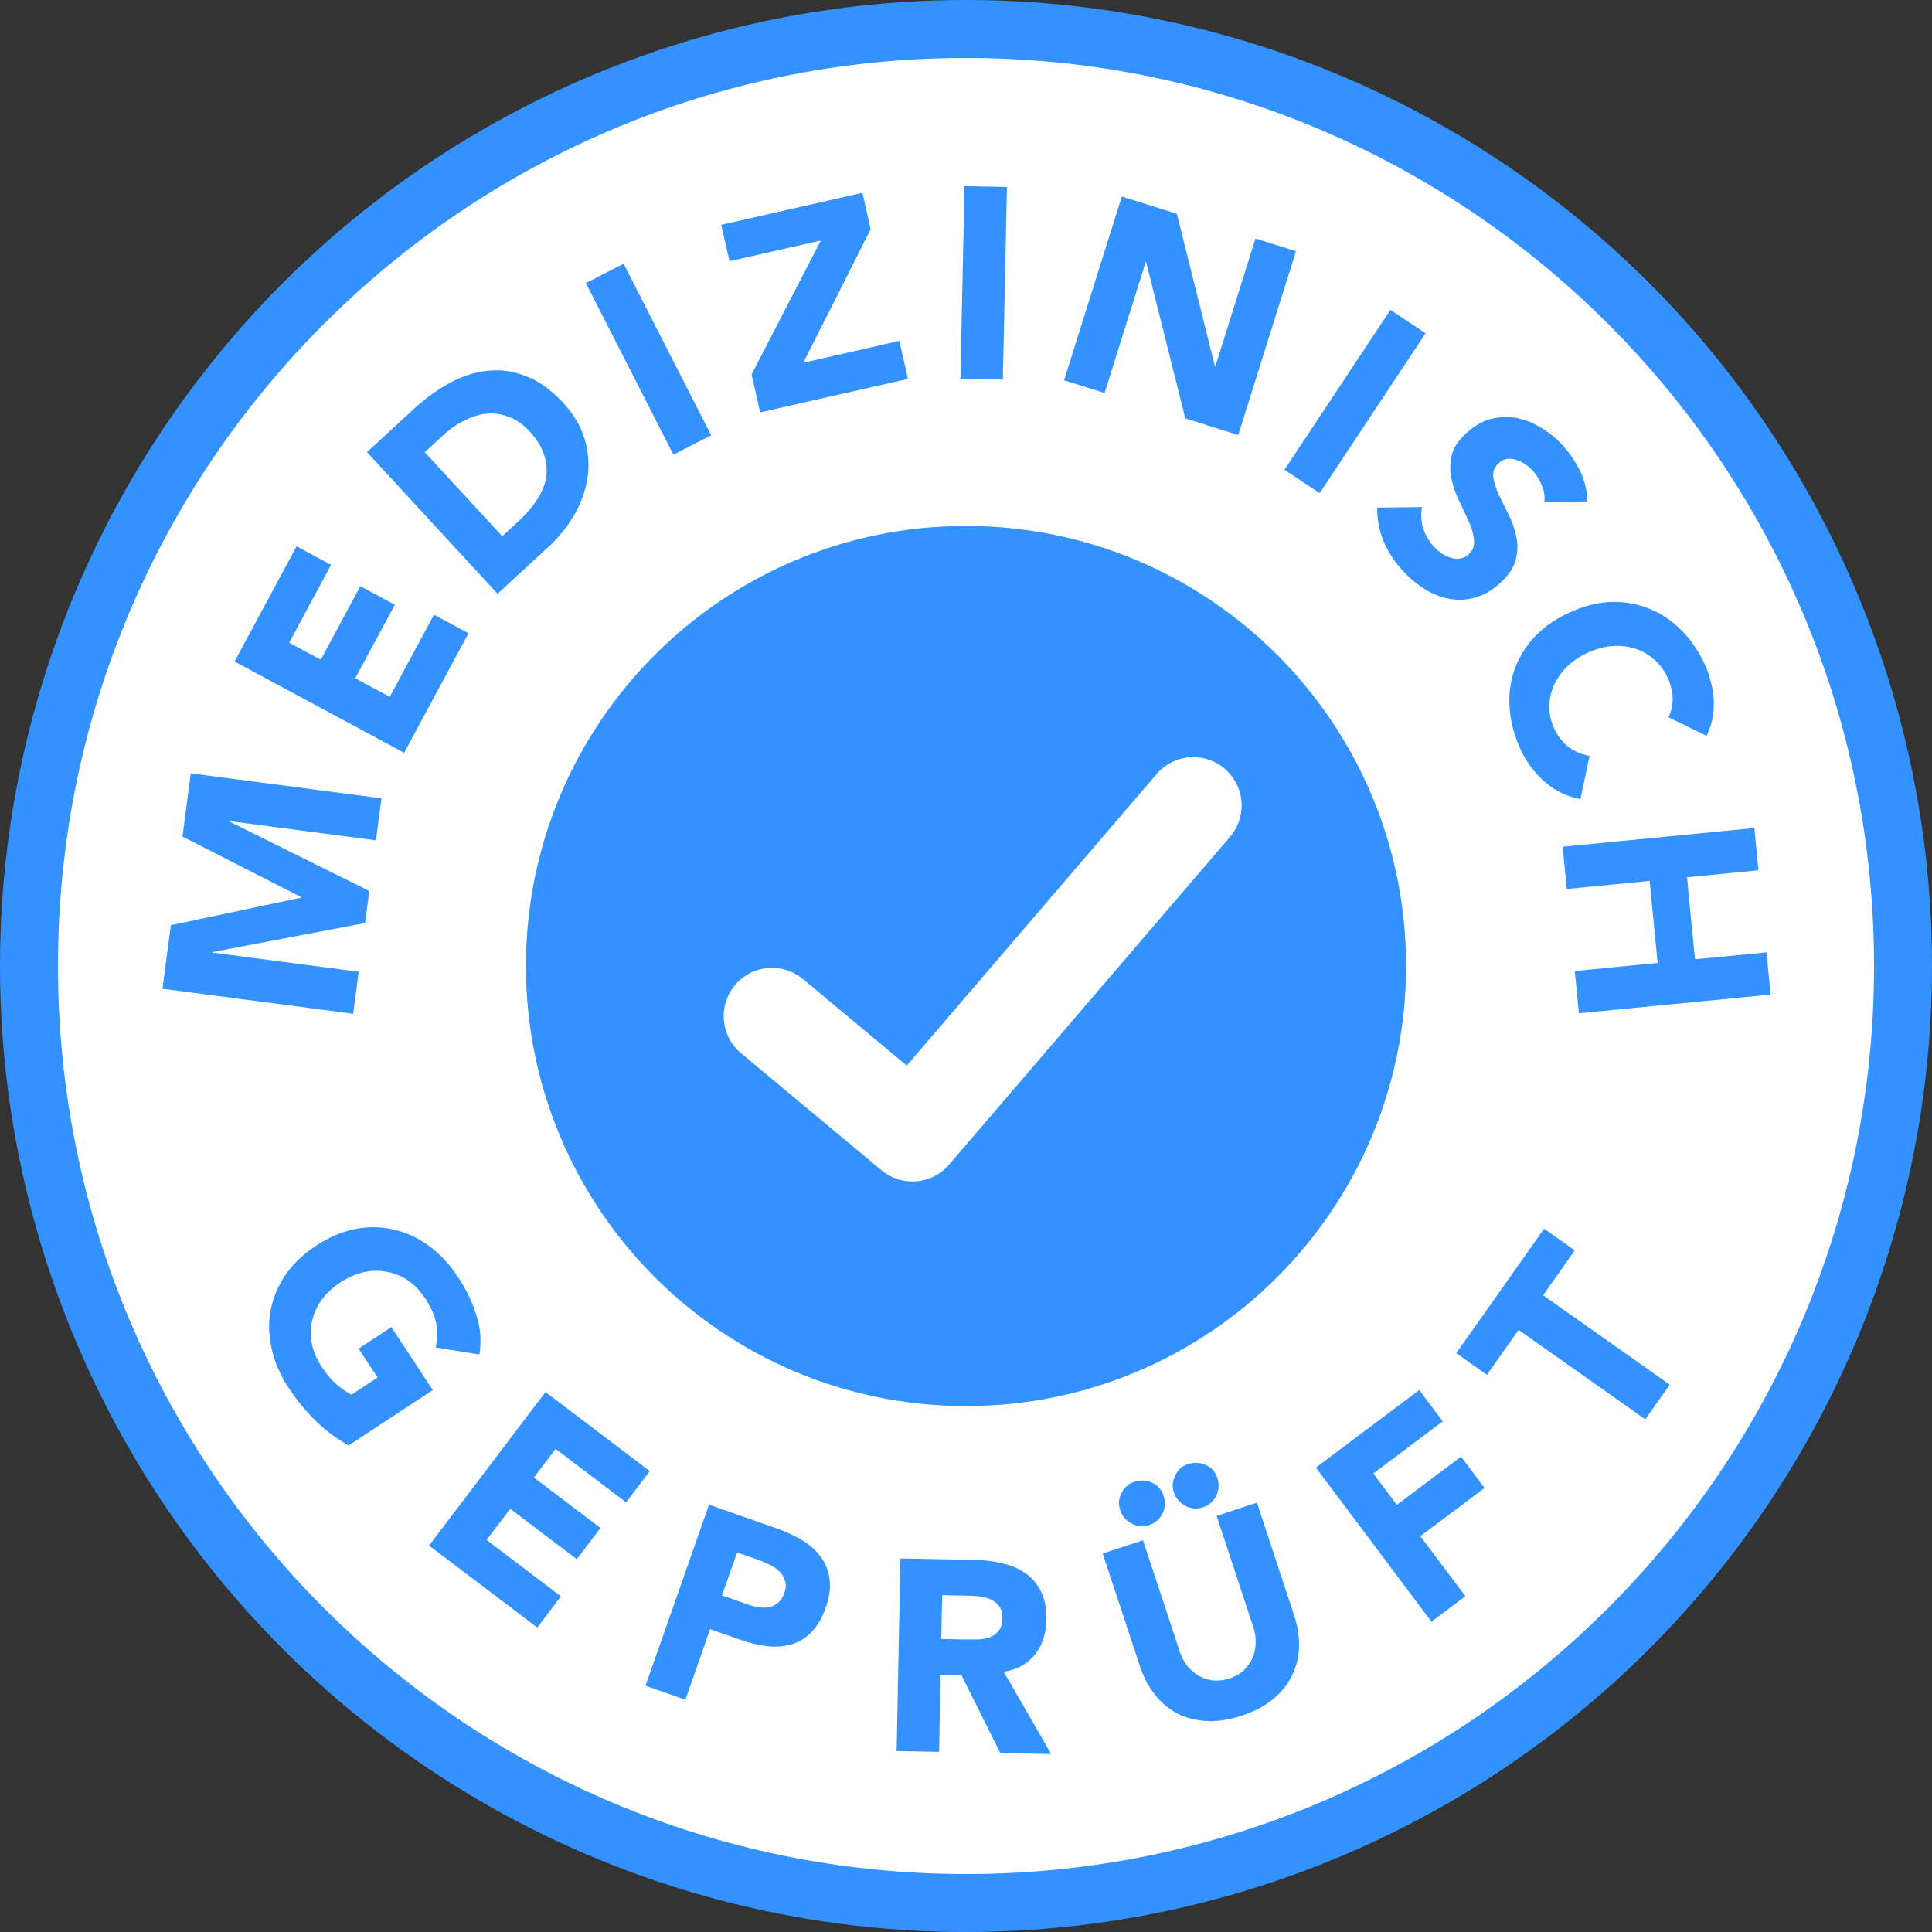 <svg xmlns="http://www.w3.org/2000/svg" width="162" height="162" fill="none" xmlns:v="https://vecta.io/nano"><rect width="100%" height="100%" fill="#333333" stroke="none"/><circle cx="81" cy="81" r="81" fill="#3392ff"/><path d="M81 157.14c42.051 0 76.14-34.089 76.14-76.14S123.051 4.86 81 4.86 4.86 38.949 4.86 81 38.949 157.14 81 157.14z" fill="#fff"/><path d="M81 117.9c20.379 0 36.9-16.52 36.9-36.899S101.378 44.102 81 44.102 44.1 60.622 44.1 81.001 60.621 117.9 81 117.9z" fill="#3392ff"/><path d="M64.732 85.205l11.776 9.812 23.554-27.479" stroke="#fff" stroke-width="8.1" stroke-linecap="round" stroke-linejoin="round"/><path d="M29.237 121.2a12.9 12.9 0 0 1-2.797-2.092 16.64 16.64 0 0 1-2.224-2.714c-.694-1.054-1.169-2.135-1.424-3.241s-.291-2.185-.108-3.234c.196-1.057.611-2.059 1.245-3.004.642-.933 1.503-1.755 2.583-2.465s2.175-1.177 3.285-1.399c1.119-.208 2.197-.189 3.233.057 1.049.238 2.031.693 2.947 1.365s1.721 1.534 2.415 2.588c.711 1.08 1.23 2.159 1.557 3.236.348 1.082.43 2.175.247 3.279l-3.666-.591a5 5 0 0 0 .049-1.999c-.119-.65-.429-1.356-.93-2.118-.418-.635-.907-1.142-1.465-1.521a4.58 4.58 0 0 0-1.78-.712c-.624-.118-1.269-.103-1.936.045-.659.161-1.299.446-1.922.856-.635.418-1.157.898-1.565 1.44a5.08 5.08 0 0 0-.807 1.761 4.74 4.74 0 0 0-.03 1.904c.127.663.399 1.312.818 1.947.427.648.864 1.16 1.314 1.538.462.37.861.644 1.197.823l2.191-1.442-1.593-2.42 2.744-1.806 3.475 5.278-7.049 4.641zm16.503-4.475l8.743 6.629-1.985 2.617-5.908-4.479-1.819 2.399 5.58 4.232-1.985 2.617-5.58-4.231-1.985 2.617 6.235 4.728-1.985 2.617-9.07-6.877 9.758-12.869zm13.714 9.443l5.639 1.979c.786.276 1.505.609 2.155.998s1.17.852 1.559 1.39c.408.529.657 1.146.747 1.852.109.696.005 1.495-.311 2.396-.311.886-.715 1.579-1.212 2.079a3.88 3.88 0 0 1-1.684 1.023c-.626.181-1.309.23-2.051.147-.736-.098-1.505-.288-2.305-.569l-2.444-.858-2.078 5.918-3.345-1.174 5.33-15.181zm1.087 7.607l2.23.783a4.41 4.41 0 0 0 .888.215 2.49 2.49 0 0 0 .848-.015 1.63 1.63 0 0 0 .732-.37c.228-.192.405-.468.531-.825.136-.386.151-.726.045-1.02a1.75 1.75 0 0 0-.49-.798 2.81 2.81 0 0 0-.839-.56c-.328-.163-.649-.3-.964-.41l-1.715-.603-1.265 3.603zm14.959-3.098l6.249.122c.821.017 1.595.115 2.321.297.742.166 1.383.445 1.923.836a3.75 3.75 0 0 1 1.293 1.531c.322.63.474 1.416.456 2.359-.022 1.14-.338 2.108-.947 2.902-.608.779-1.485 1.264-2.629 1.454l3.972 6.9-4.265-.084-3.249-6.52-1.756-.034-.126 6.454-3.558-.069.316-16.148zm3.427 6.752l2.098.041 1.004-.003a3.71 3.71 0 0 0 .985-.186 1.68 1.68 0 0 0 .718-.534c.203-.239.308-.579.317-1.02.008-.411-.069-.739-.232-.986a1.58 1.58 0 0 0-.628-.559 2.67 2.67 0 0 0-.884-.292 7.24 7.24 0 0 0-.979-.087L79 133.757l-.072 3.672zm29.578-2.01c.301.91.44 1.793.418 2.649a5.73 5.73 0 0 1-.577 2.4c-.348.74-.874 1.402-1.578 1.987s-1.583 1.051-2.637 1.399c-1.068.353-2.06.504-2.973.453s-1.738-.267-2.472-.649c-.72-.387-1.344-.918-1.871-1.593s-.941-1.467-1.241-2.377l-3.111-9.422 3.379-1.116 3.068 9.293a4.12 4.12 0 0 0 .653 1.25 3.62 3.62 0 0 0 1 .847 3.32 3.32 0 0 0 1.203.371c.443.03.888-.029 1.335-.177s.833-.363 1.156-.645a3.32 3.32 0 0 0 .746-1.015 3.29 3.29 0 0 0 .278-1.269c.026-.457-.04-.924-.198-1.4l-3.068-9.293 3.379-1.115 3.111 9.422zm-12.169-7.537a1.75 1.75 0 0 1-.765.084c-.25-.029-.483-.104-.699-.225a2.43 2.43 0 0 1-.583-.456 2.14 2.14 0 0 1-.366-.672 1.89 1.89 0 0 1-.092-.715 2.07 2.07 0 0 1 .204-.692 2.17 2.17 0 0 1 .413-.568 1.7 1.7 0 0 1 .643-.381c.505-.167 1.001-.146 1.486.062s.814.572.985 1.092.144 1.018-.084 1.493-.608.802-1.143.978zm4.506-1.487c-.26.085-.515.114-.765.084a1.87 1.87 0 0 1-.699-.226 2.43 2.43 0 0 1-.583-.456c-.163-.202-.285-.426-.366-.672-.076-.231-.107-.469-.092-.714a2.06 2.06 0 0 1 .204-.692 2.19 2.19 0 0 1 .413-.569 1.71 1.71 0 0 1 .643-.38c.505-.167 1.001-.146 1.486.062s.813.572.985 1.092a1.93 1.93 0 0 1-.084 1.493c-.228.476-.608.801-1.142.978zm9.497-3.336l8.668-6.502 1.971 2.628-5.822 4.366 1.971 2.628 5.384-4.037 1.971 2.627-5.384 4.038 3.778 5.037-2.847 2.135-9.69-12.92zm16.999-11.544l-2.657 3.765-2.572-1.816 7.367-10.436 2.572 1.816-2.658 3.764 10.623 7.499-2.053 2.907-10.622-7.499zM13.625 82.909l.7-5.33 10.917-2.311.006-.045-9.947-5.074.697-5.307 15.989 2.099-.463 3.523-12.263-1.61-.006.045 11.711 5.811-.353 2.687L17.82 79.83l-.006.045 12.263 1.61-.463 3.523-15.989-2.1zm6.044-27.442l5.2-9.662 2.892 1.557-3.514 6.528 2.651 1.427 3.319-6.167 2.892 1.557-3.319 6.167 2.893 1.557 3.708-6.89 2.892 1.557-5.395 10.023-14.221-7.654zm11.106-17.554l3.925-3.618c.95-.876 1.948-1.6 2.994-2.17 1.057-.581 2.126-.925 3.206-1.032 1.07-.118 2.14.033 3.21.454 1.081.41 2.121 1.157 3.121 2.242.886.962 1.485 1.981 1.797 3.06a7.46 7.46 0 0 1 .242 3.19 8.93 8.93 0 0 1-1.094 3.087c-.568.999-1.294 1.906-2.177 2.72l-4.277 3.943-10.946-11.875zm11.336 7.048l1.359-1.252c.604-.557 1.106-1.133 1.507-1.731.412-.607.68-1.226.802-1.856a4.01 4.01 0 0 0-.147-1.943c-.209-.676-.623-1.349-1.241-2.02-.536-.582-1.112-.982-1.727-1.2a3.99 3.99 0 0 0-1.862-.269c-.627.061-1.254.256-1.88.585a7.45 7.45 0 0 0-1.761 1.22l-1.543 1.422 6.493 7.044zm7.012-21.227l3.17-1.617 7.34 14.386-3.17 1.617-7.34-14.386zm13.896 7.663l5.806-11.228-7.656 1.736-.693-3.053 11.838-2.685.693 3.054-5.651 11.193 8.054-1.827.723 3.186-12.391 2.81-.723-3.186zm17.854-15.79l3.558.075-.341 16.147-3.558-.075.341-16.147zm13.193.872l4.614 1.449 3.187 12.765.043.014L105.274 20l3.395 1.067-4.841 15.408-4.439-1.395-3.279-13.081-.044-.014-3.446 10.968-3.395-1.067 4.84-15.408zm22.52 9.508l2.954 1.957-8.883 13.405-2.953-1.957 8.882-13.405zm12.898 16.089c.071-.46-.004-.931-.224-1.412-.198-.48-.447-.882-.748-1.205-.176-.189-.379-.363-.611-.522a2.82 2.82 0 0 0-.745-.365 1.59 1.59 0 0 0-.772-.092c-.259.034-.5.154-.723.362-.356.332-.504.719-.445 1.162s.21.927.449 1.453l.828 1.692a7.23 7.23 0 0 1 .645 1.831 4.21 4.21 0 0 1-.037 1.936c-.163.651-.59 1.297-1.28 1.94-.656.612-1.344 1.023-2.061 1.234a4.72 4.72 0 0 1-2.152.133c-.706-.111-1.396-.373-2.07-.784-.664-.4-1.28-.906-1.85-1.519-.716-.768-1.262-1.589-1.64-2.463s-.569-1.839-.574-2.893l3.762-.044c-.108.599-.075 1.192.098 1.779a4.11 4.11 0 0 0 .897 1.533c.197.211.417.402.658.572a2.92 2.92 0 0 0 .778.367 1.58 1.58 0 0 0 .772.06c.26-.034.495-.149.707-.346.356-.332.505-.73.446-1.195-.038-.464-.176-.969-.414-1.516l-.81-1.74a8.16 8.16 0 0 1-.659-1.88 4.52 4.52 0 0 1 .004-1.937c.152-.64.556-1.266 1.213-1.877.634-.591 1.305-.986 2.011-1.187a5.14 5.14 0 0 1 2.135-.118c.717.122 1.407.384 2.07.784a7.82 7.82 0 0 1 1.821 1.453 9.04 9.04 0 0 1 1.519 2.201 6.09 6.09 0 0 1 .619 2.572l-3.617.033zm10.422 18.067c.241-.497.356-1.029.346-1.595-.003-.553-.145-1.133-.426-1.742a4.53 4.53 0 0 0-2.758-2.428c-.587-.182-1.223-.25-1.906-.203-.677.061-1.355.248-2.033.56a6.21 6.21 0 0 0-1.766 1.193 5.55 5.55 0 0 0-1.082 1.582 4.52 4.52 0 0 0-.373 1.758c.002.621.136 1.221.404 1.803.307.664.717 1.188 1.23 1.573s1.095.628 1.747.73l-.768 3.628a6.19 6.19 0 0 1-3.023-1.475c-.856-.763-1.517-1.65-1.983-2.66-.53-1.149-.839-2.29-.926-3.425s.038-2.208.377-3.221c.352-1.019.913-1.949 1.683-2.791.776-.828 1.752-1.514 2.928-2.057s2.331-.841 3.465-.894c1.14-.039 2.205.141 3.195.54 1.004.393 1.91.99 2.716 1.793s1.476 1.778 2.006 2.927c.192.415.348.863.469 1.345.142.489.229.986.261 1.491.038.52.011 1.044-.08 1.573a5.53 5.53 0 0 1-.519 1.549l-3.184-1.552zm7.199 9.29l.345 3.542-5.993.585.67 6.879 5.994-.584.346 3.542-16.074 1.567-.346-3.542 6.947-.678-.67-6.879-6.948.677-.345-3.542 16.074-1.568z" fill="#3392ff"/></svg>